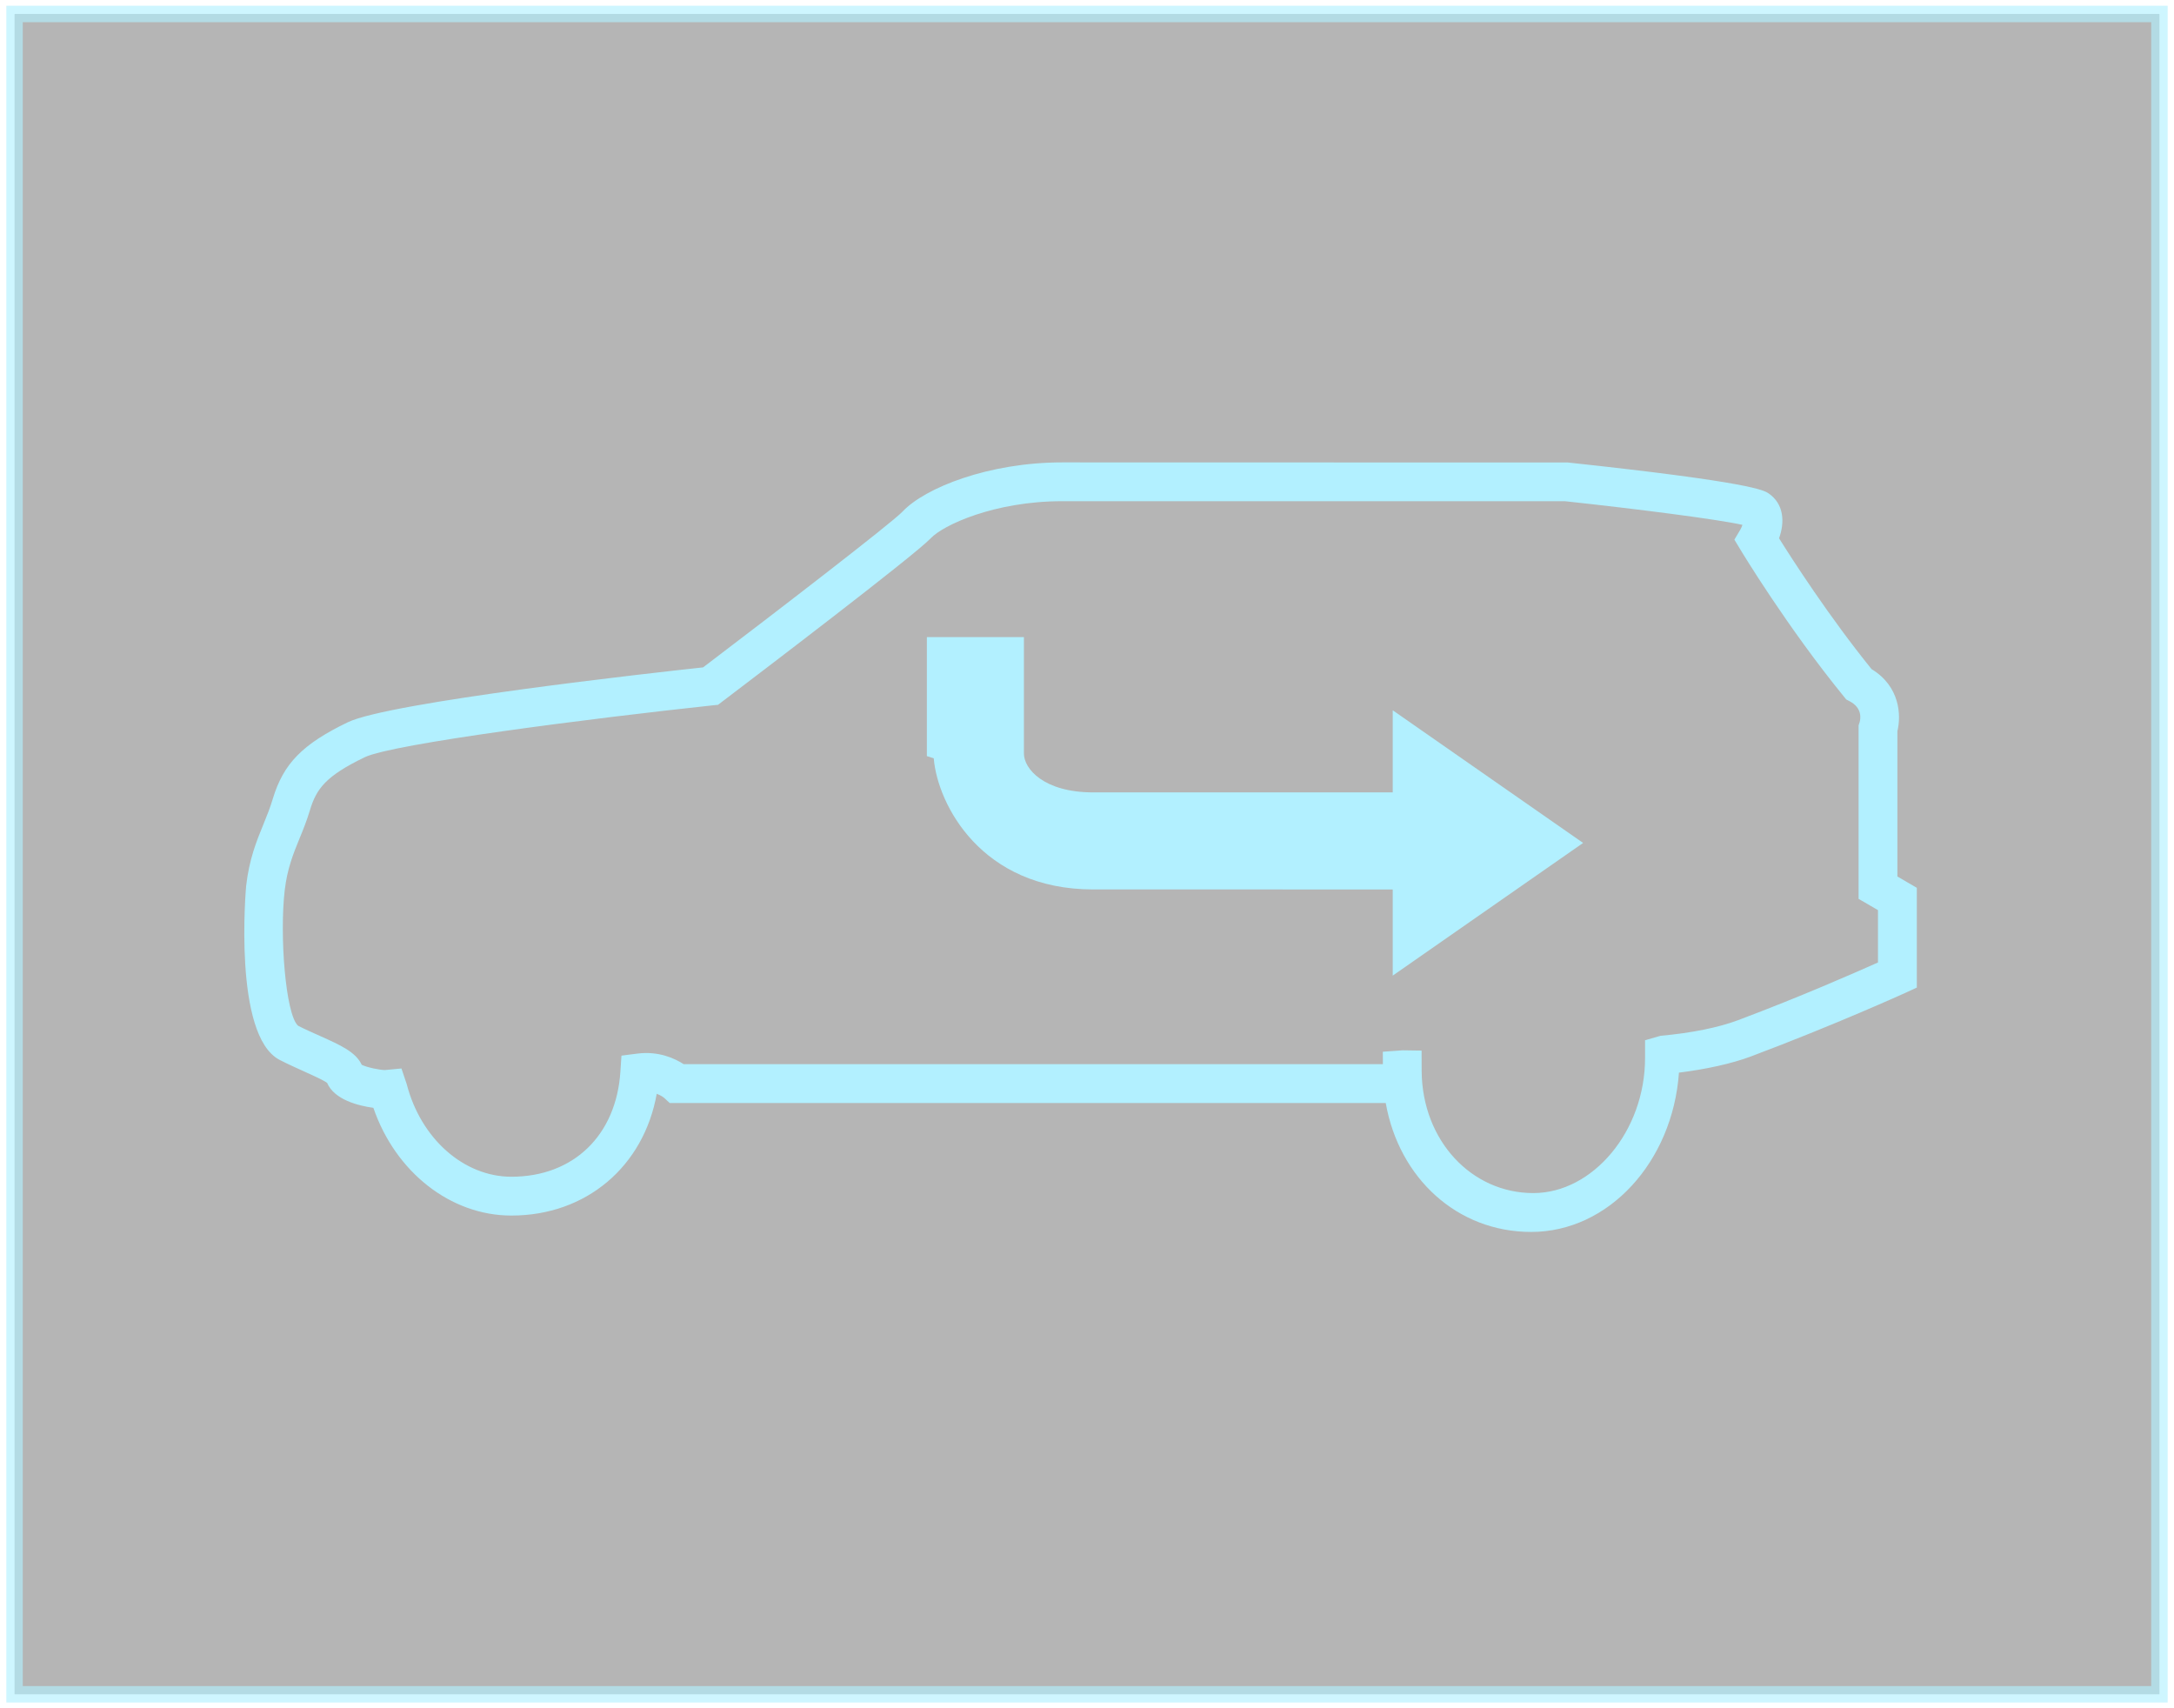 <?xml version="1.0" encoding="utf-8"?>
<!-- Generator: Adobe Illustrator 16.0.0, SVG Export Plug-In . SVG Version: 6.00 Build 0)  -->
<!DOCTYPE svg PUBLIC "-//W3C//DTD SVG 1.1//EN" "http://www.w3.org/Graphics/SVG/1.1/DTD/svg11.dtd">
<svg version="1.1" id="Layer_1" xmlns="http://www.w3.org/2000/svg" xmlns:xlink="http://www.w3.org/1999/xlink" x="0px" y="0px"
	 width="112px" height="88px" viewBox="0 0 112 88" enable-background="new 0 0 112 88" xml:space="preserve">
<linearGradient id="SVGID_1_" gradientUnits="userSpaceOnUse" x1="-107.999" y1="1649" x2="-108" y2="749.891" gradientTransform="matrix(1 0 0 1 468 -703)">
	<stop  offset="0" style="stop-color:#041724"/>
	<stop  offset="1" style="stop-color:#000000"/>
</linearGradient>
<rect display="none" fill="url(#SVGID_1_)" width="720" height="1001"/>
<rect x="436" y="763.898" display="none" fill="#31ABFF" fill-opacity="0.29" stroke="#31ABFF" stroke-width="0.847" stroke-miterlimit="10" stroke-opacity="0.64" width="110.5" height="86.563"/>
<g>
	
		<rect x="0.75" y="0.719" fill-opacity="0.29" stroke="#B2F0FF" stroke-width="0.847" stroke-miterlimit="10" stroke-opacity="0.64" width="110.5" height="86.563"/>
	<path fill="#B2F0FF" d="M78.881,63.463c-3.802,0-6.805-2.762-7.491-6.643H34.5l-0.288-0.267c-0.001-0.001-0.14-0.118-0.378-0.207
		c-0.67,3.74-3.627,6.273-7.49,6.273c-3.139,0-5.975-2.248-7.109-5.55c-0.758-0.104-2.006-0.408-2.383-1.285
		c-0.2-0.147-0.755-0.396-1.169-0.582c-0.405-0.183-0.849-0.381-1.28-0.604c-2.414-1.254-1.729-8.89-1.722-8.964
		c0.161-1.384,0.531-2.293,0.892-3.176c0.177-0.433,0.343-0.843,0.481-1.307c0.55-1.818,1.523-2.813,3.861-3.943
		c2.149-1.035,15.707-2.548,18.307-2.828c3.779-2.869,9.729-7.446,10.271-8.022c1.157-1.229,4.437-2.538,8.232-2.538l26.052,0.006
		c9.494,1.017,10.104,1.436,10.336,1.591c0.786,0.536,0.847,1.469,0.54,2.313c0.687,1.097,2.567,4.021,4.767,6.741
		c1.461,0.885,1.531,2.373,1.33,3.194v7.488l1,0.582v5.14l-0.585,0.27c-0.036,0.016-3.613,1.644-7.973,3.282
		c-0.97,0.362-2.26,0.65-3.696,0.83C86.17,59.846,82.879,63.463,78.881,63.463z M72.255,54.107l0.982,0.014l0.004,1.069
		c0.034,3.573,2.571,6.271,5.753,6.271c3.059,0,5.756-3.186,5.756-6.957v-0.915l0.795-0.23c1.619-0.146,3.003-0.431,4.001-0.806
		c3.269-1.229,6.028-2.448,7.204-2.971v-2.697l-1-0.581v-8.938l0.051-0.153c0.061-0.2,0.137-0.747-0.504-1.084l-0.181-0.095
		l-0.129-0.158c-2.904-3.563-5.229-7.402-5.324-7.563l-0.311-0.514l0.307-0.515c0.04-0.07,0.08-0.161,0.109-0.246
		c-1.272-0.287-5.417-0.816-9.151-1.219H54.726c-3.521,0-6.149,1.243-6.775,1.908c-0.832,0.884-9.095,7.164-10.74,8.414
		l-0.222,0.168l-0.276,0.027c-6.159,0.661-16.474,1.973-17.927,2.674c-1.999,0.966-2.484,1.618-2.817,2.721
		c-0.167,0.554-0.357,1.025-0.545,1.48c-0.322,0.792-0.626,1.539-0.756,2.651c-0.272,2.331,0.044,6.406,0.688,6.979
		c0.363,0.186,0.771,0.365,1.146,0.533c1.043,0.469,1.824,0.817,2.134,1.479c0.271,0.135,0.93,0.27,1.196,0.27l0.85-0.081
		l0.274,0.816c0.726,2.803,2.939,4.761,5.389,4.761c3.197,0,5.402-2.127,5.617-5.419l0.054-0.819l0.815-0.105
		c1.106-0.143,1.945,0.255,2.391,0.544h36.021l-0.003-0.64L72.255,54.107z"/>
	<path fill="#B2F0FF" d="M81.559,43.424L71.75,36.59v4.23H56.32c-2.555,0-3.57-1.224-3.57-2v-6h-5v6.131l0.354,0.112
		c0.197,2.366,2.441,6.757,8.219,6.757H71.75v4.439L81.559,43.424z"/>
</g>
<linearGradient id="SVGID_2_" gradientUnits="userSpaceOnUse" x1="23" y1="1468.685" x2="23" y2="1552.007" gradientTransform="matrix(1 0 0 1 468 -703)">
	<stop  offset="0.509" style="stop-color:#31ABFF;stop-opacity:0"/>
	<stop  offset="0.902" style="stop-color:#31ABFF"/>
	<stop  offset="1" style="stop-color:#63E6FF"/>
</linearGradient>
<rect x="435.5" y="763.5" display="none" fill="url(#SVGID_2_)" stroke="#31ABFF" stroke-miterlimit="10" width="111" height="87"/>
<path display="none" fill="#FFFFFF" d="M514.131,826.643c-3.802,0-6.805-2.762-7.491-6.643h-36.89l-0.288-0.267
	c-0.001-0.001-0.14-0.118-0.378-0.207c-0.67,3.74-3.627,6.273-7.49,6.273c-3.139,0-5.975-2.248-7.109-5.55
	c-0.758-0.104-2.006-0.408-2.383-1.285c-0.2-0.147-0.755-0.396-1.169-0.582c-0.405-0.183-0.849-0.381-1.28-0.604
	c-2.414-1.254-1.729-8.89-1.722-8.964c0.161-1.384,0.531-2.293,0.892-3.176c0.177-0.433,0.343-0.843,0.481-1.307
	c0.55-1.818,1.523-2.813,3.861-3.943c2.149-1.035,15.707-2.548,18.307-2.828c3.779-2.869,9.729-7.446,10.271-8.022
	c1.157-1.229,4.437-2.538,8.232-2.538l26.052,0.006c9.494,1.017,10.104,1.436,10.336,1.591c0.786,0.536,0.847,1.469,0.54,2.313
	c0.687,1.097,2.567,4.021,4.767,6.741c1.461,0.885,1.531,2.373,1.33,3.194v7.488l1,0.582v5.14l-0.585,0.27
	c-0.036,0.016-3.613,1.644-7.973,3.282c-0.97,0.362-2.26,0.65-3.696,0.83C521.42,823.025,518.129,826.643,514.131,826.643z
	 M507.505,817.287l0.982,0.014l0.004,1.069c0.034,3.573,2.571,6.271,5.753,6.271c3.059,0,5.756-3.186,5.756-6.957v-0.915l0.795-0.23
	c1.619-0.146,3.003-0.431,4.001-0.806c3.269-1.229,6.028-2.448,7.204-2.971v-2.697l-1-0.581v-8.938l0.051-0.153
	c0.061-0.2,0.137-0.747-0.504-1.084l-0.181-0.095l-0.129-0.158c-2.904-3.563-5.229-7.402-5.324-7.563l-0.311-0.514l0.307-0.515
	c0.04-0.07,0.08-0.161,0.109-0.246c-1.272-0.287-5.417-0.816-9.151-1.219h-25.892c-3.521,0-6.149,1.243-6.775,1.908
	c-0.832,0.884-9.095,7.164-10.74,8.414l-0.222,0.168l-0.276,0.027c-6.159,0.661-16.474,1.973-17.927,2.674
	c-1.999,0.966-2.484,1.618-2.817,2.721c-0.167,0.554-0.357,1.025-0.545,1.48c-0.322,0.792-0.626,1.539-0.756,2.651
	c-0.272,2.331,0.044,6.406,0.688,6.979c0.363,0.186,0.771,0.365,1.146,0.533c1.043,0.469,1.824,0.817,2.134,1.479
	c0.271,0.135,0.93,0.27,1.196,0.27l0.85-0.081l0.274,0.816c0.726,2.803,2.939,4.761,5.389,4.761c3.197,0,5.402-2.127,5.617-5.419
	l0.054-0.819l0.815-0.105c1.106-0.143,1.945,0.255,2.391,0.544h36.021l-0.003-0.64L507.505,817.287z"/>
<path display="none" fill="#FFFFFF" d="M516.809,806.604L507,799.77V804h-15.43c-2.555,0-3.57-1.224-3.57-2v-6h-5v6.131l0.354,0.112
	c0.197,2.366,2.441,6.757,8.219,6.757H507v4.439L516.809,806.604z"/>
<path display="none" fill="none" stroke="#31ABFF" stroke-width="2" stroke-miterlimit="10" d="M532,808.908v-8.2
	c0,0,0.497-1.502-0.987-2.283c-2.894-3.552-5.243-7.45-5.243-7.45s0.663-1.119,0.029-1.553S515.921,788,515.921,788h-25.942
	c-3.782,0-6.689,1.356-7.507,2.224c-0.814,0.867-10.614,8.304-10.614,8.304s-16.104,1.728-18.256,2.766
	c-2.151,1.04-2.896,1.86-3.341,3.332c-0.443,1.474-1.113,2.401-1.337,4.308c-0.223,1.907-0.146,7.269,1.188,7.96
	c1.336,0.692,2.746,1.118,2.895,1.642c0.148,0.52,1.631,0.773,2.076,0.773c0.021,0,0.074-0.007,0.156-0.015
	c0.823,3.188,3.355,5.511,6.354,5.511c3.494,0,6.354-2.351,6.615-6.354c1.175-0.152,1.934,0.552,1.934,0.552h35.021h2.332
	c0,0-0.003-0.743-0.003-0.713c0,4.284,2.972,7.354,6.64,7.354c3.669,0,6.644-3.674,6.644-7.957c0-0.019-0.003-0.135-0.003-0.149
	c1.687-0.15,3.227-0.454,4.319-0.865c4.378-1.646,7.909-3.257,7.909-3.257v-3.922L532,808.908z"/>
<path display="none" fill="#31ABFF" d="M516.809,806.604L507,799.77V804h-15.43c-2.555,0-3.57-1.224-3.57-2v-6h-5v6.131l0.354,0.112
	c0.197,2.366,2.441,6.757,8.219,6.757H507v4.439L516.809,806.604z"/>
</svg>
